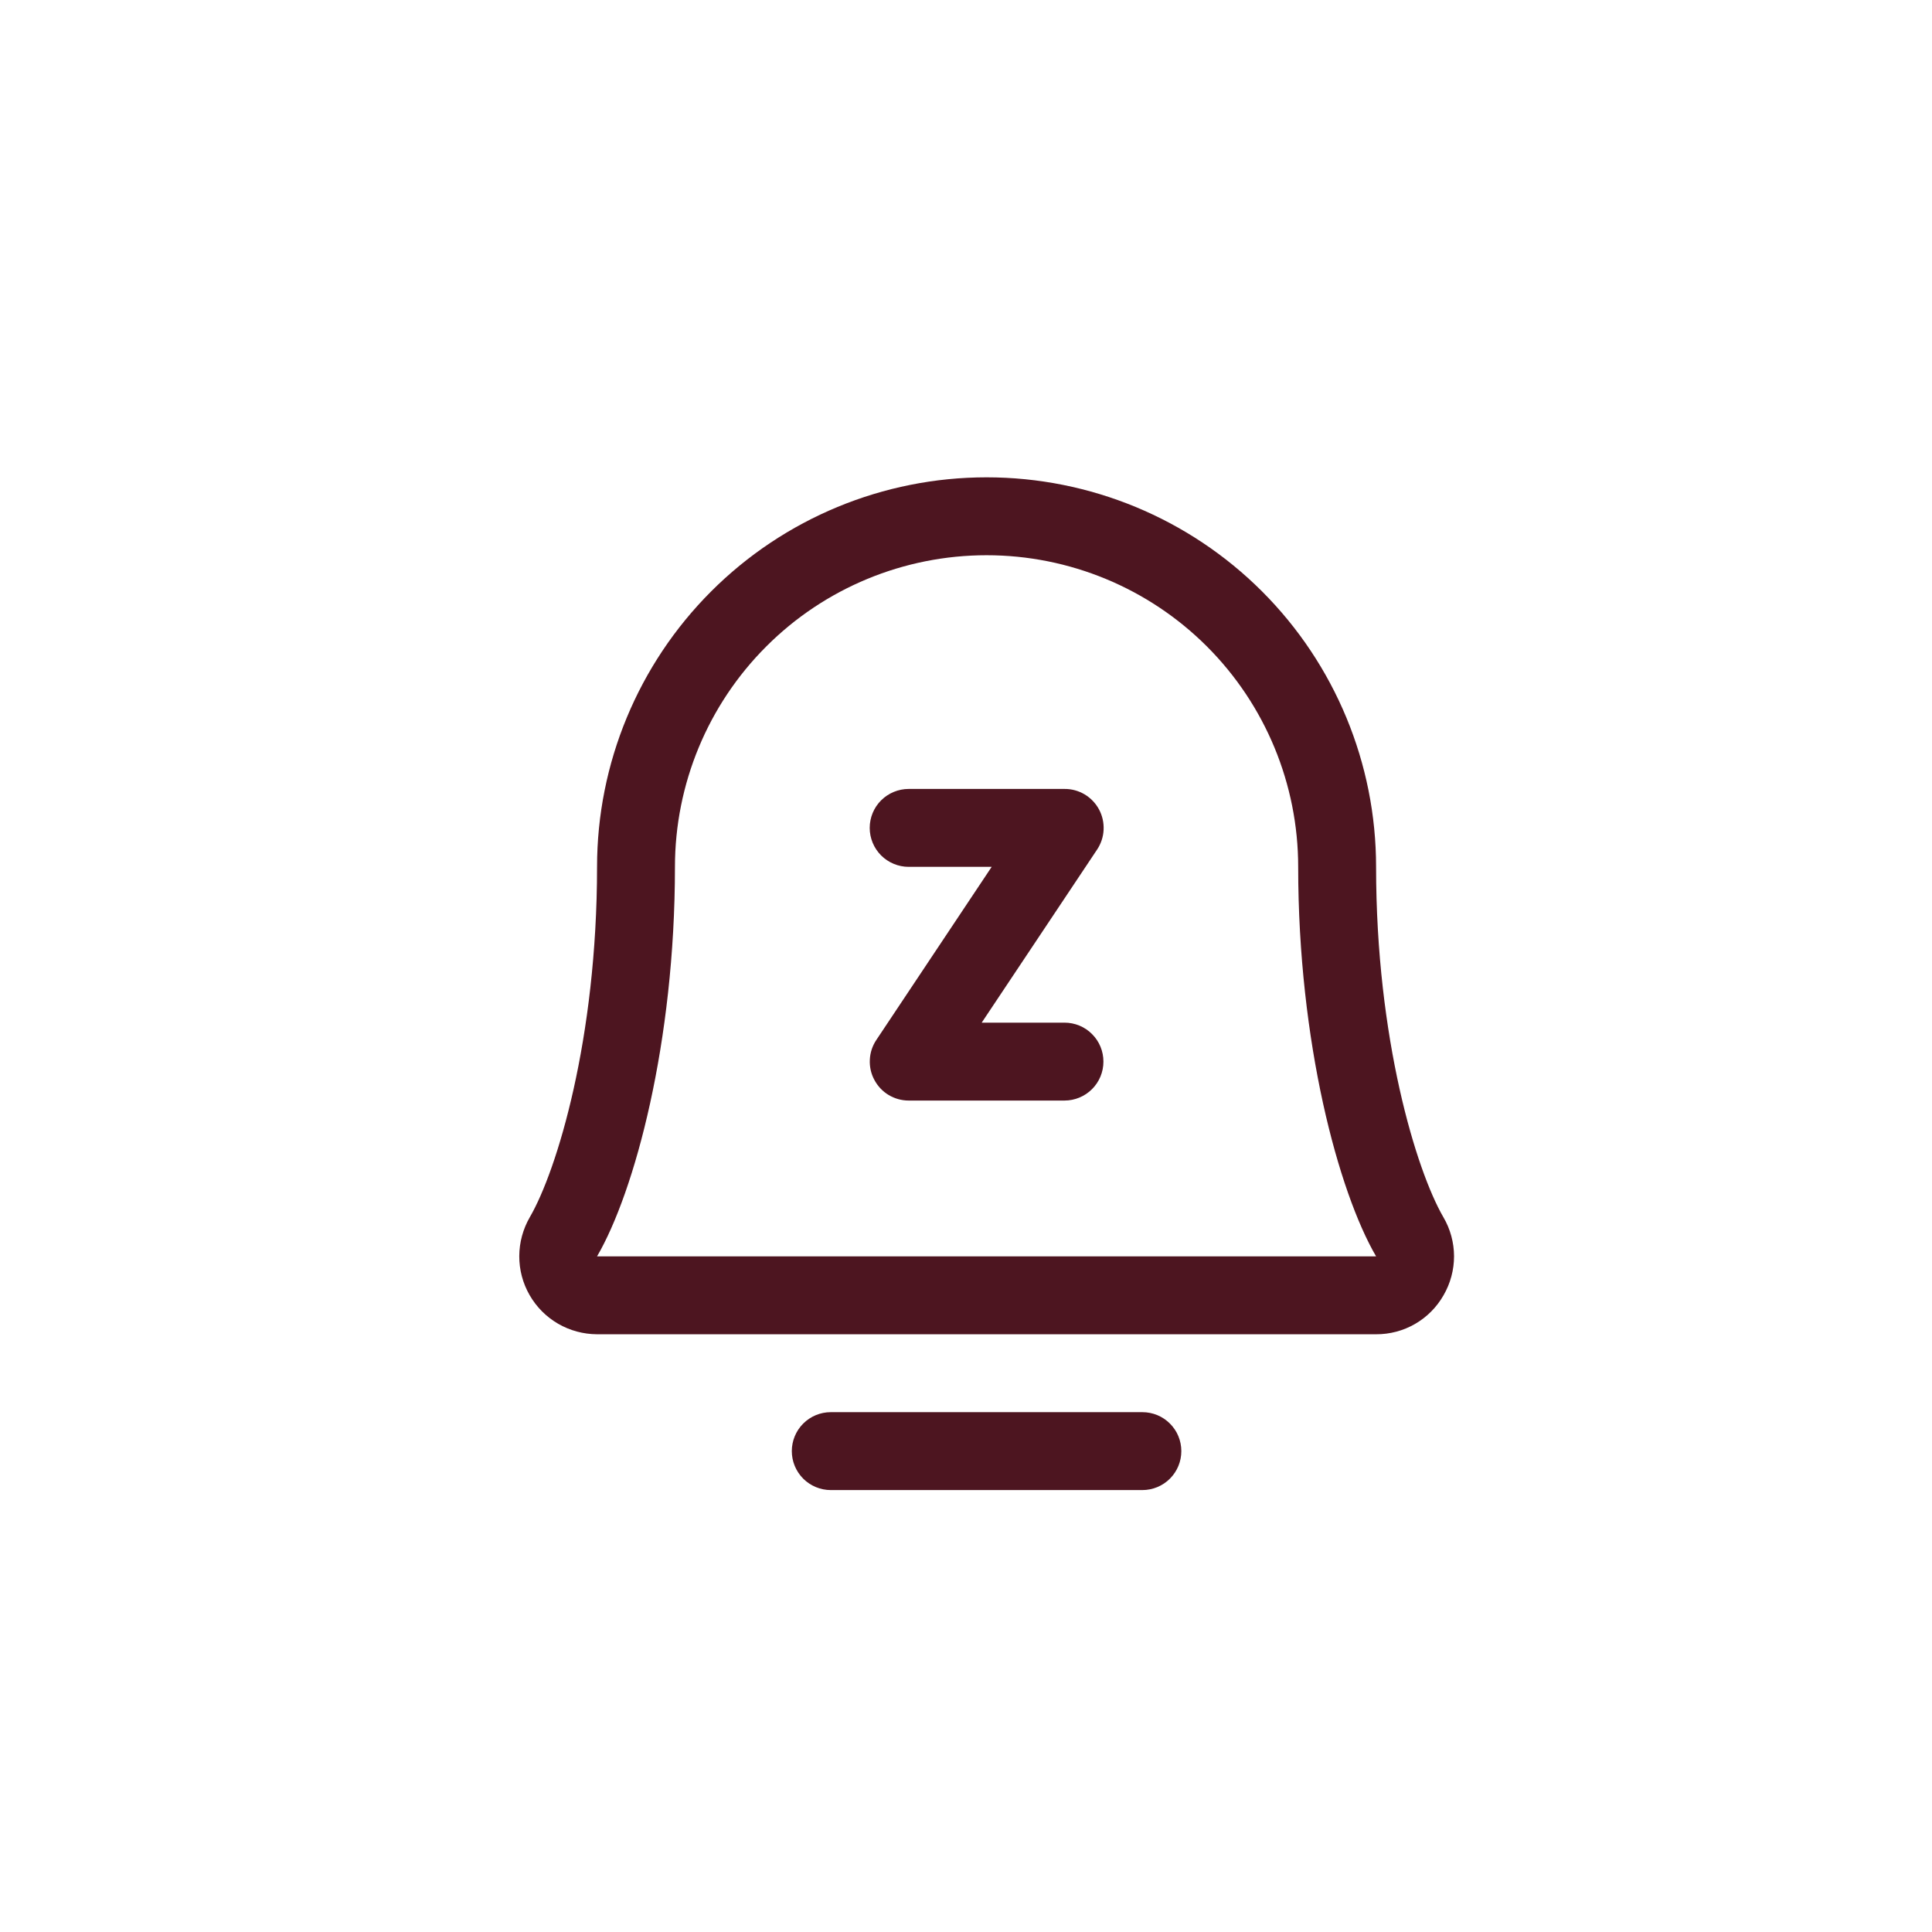 <svg width="31" height="31" viewBox="0 0 31 31" fill="none" xmlns="http://www.w3.org/2000/svg">
<path d="M18.955 23.284C18.955 23.45 18.89 23.608 18.772 23.726C18.655 23.843 18.496 23.909 18.33 23.909H13.33C13.165 23.909 13.006 23.843 12.888 23.726C12.771 23.608 12.705 23.45 12.705 23.284C12.705 23.118 12.771 22.959 12.888 22.842C13.006 22.724 13.165 22.659 13.33 22.659H18.33C18.496 22.659 18.655 22.724 18.772 22.842C18.89 22.959 18.955 23.118 18.955 23.284ZM17.08 16.409H15.752L17.604 13.631C17.667 13.536 17.703 13.427 17.708 13.313C17.713 13.2 17.688 13.087 17.634 12.987C17.58 12.887 17.5 12.804 17.403 12.746C17.305 12.688 17.194 12.658 17.08 12.659H14.58C14.415 12.659 14.256 12.725 14.138 12.842C14.021 12.959 13.955 13.118 13.955 13.284C13.955 13.45 14.021 13.608 14.138 13.726C14.256 13.843 14.415 13.909 14.58 13.909H15.912L14.061 16.687C13.998 16.781 13.962 16.89 13.957 17.003C13.951 17.116 13.976 17.229 14.03 17.328C14.083 17.428 14.162 17.512 14.259 17.57C14.356 17.628 14.467 17.659 14.58 17.659H17.08C17.246 17.659 17.405 17.593 17.522 17.476C17.64 17.358 17.705 17.2 17.705 17.034C17.705 16.868 17.64 16.709 17.522 16.592C17.405 16.474 17.246 16.409 17.08 16.409ZM23.162 20.784C23.053 20.975 22.896 21.133 22.706 21.243C22.516 21.353 22.3 21.41 22.08 21.409H9.58C9.361 21.408 9.145 21.35 8.955 21.24C8.765 21.13 8.607 20.971 8.498 20.781C8.388 20.59 8.331 20.374 8.332 20.154C8.333 19.934 8.392 19.719 8.502 19.529C8.936 18.782 9.58 16.67 9.58 13.909C9.58 12.251 10.239 10.661 11.411 9.489C12.583 8.317 14.173 7.659 15.83 7.659C17.488 7.659 19.078 8.317 20.25 9.489C21.422 10.661 22.08 12.251 22.08 13.909C22.08 16.669 22.726 18.782 23.159 19.529C23.271 19.719 23.33 19.936 23.331 20.156C23.331 20.377 23.273 20.593 23.162 20.784ZM22.08 20.159C21.476 19.122 20.83 16.725 20.83 13.909C20.83 12.583 20.304 11.311 19.366 10.373C18.428 9.435 17.156 8.909 15.83 8.909C14.504 8.909 13.232 9.435 12.295 10.373C11.357 11.311 10.83 12.583 10.83 13.909C10.83 16.726 10.184 19.123 9.58 20.159H22.08Z" fill="#4D1520"/>
</svg>
